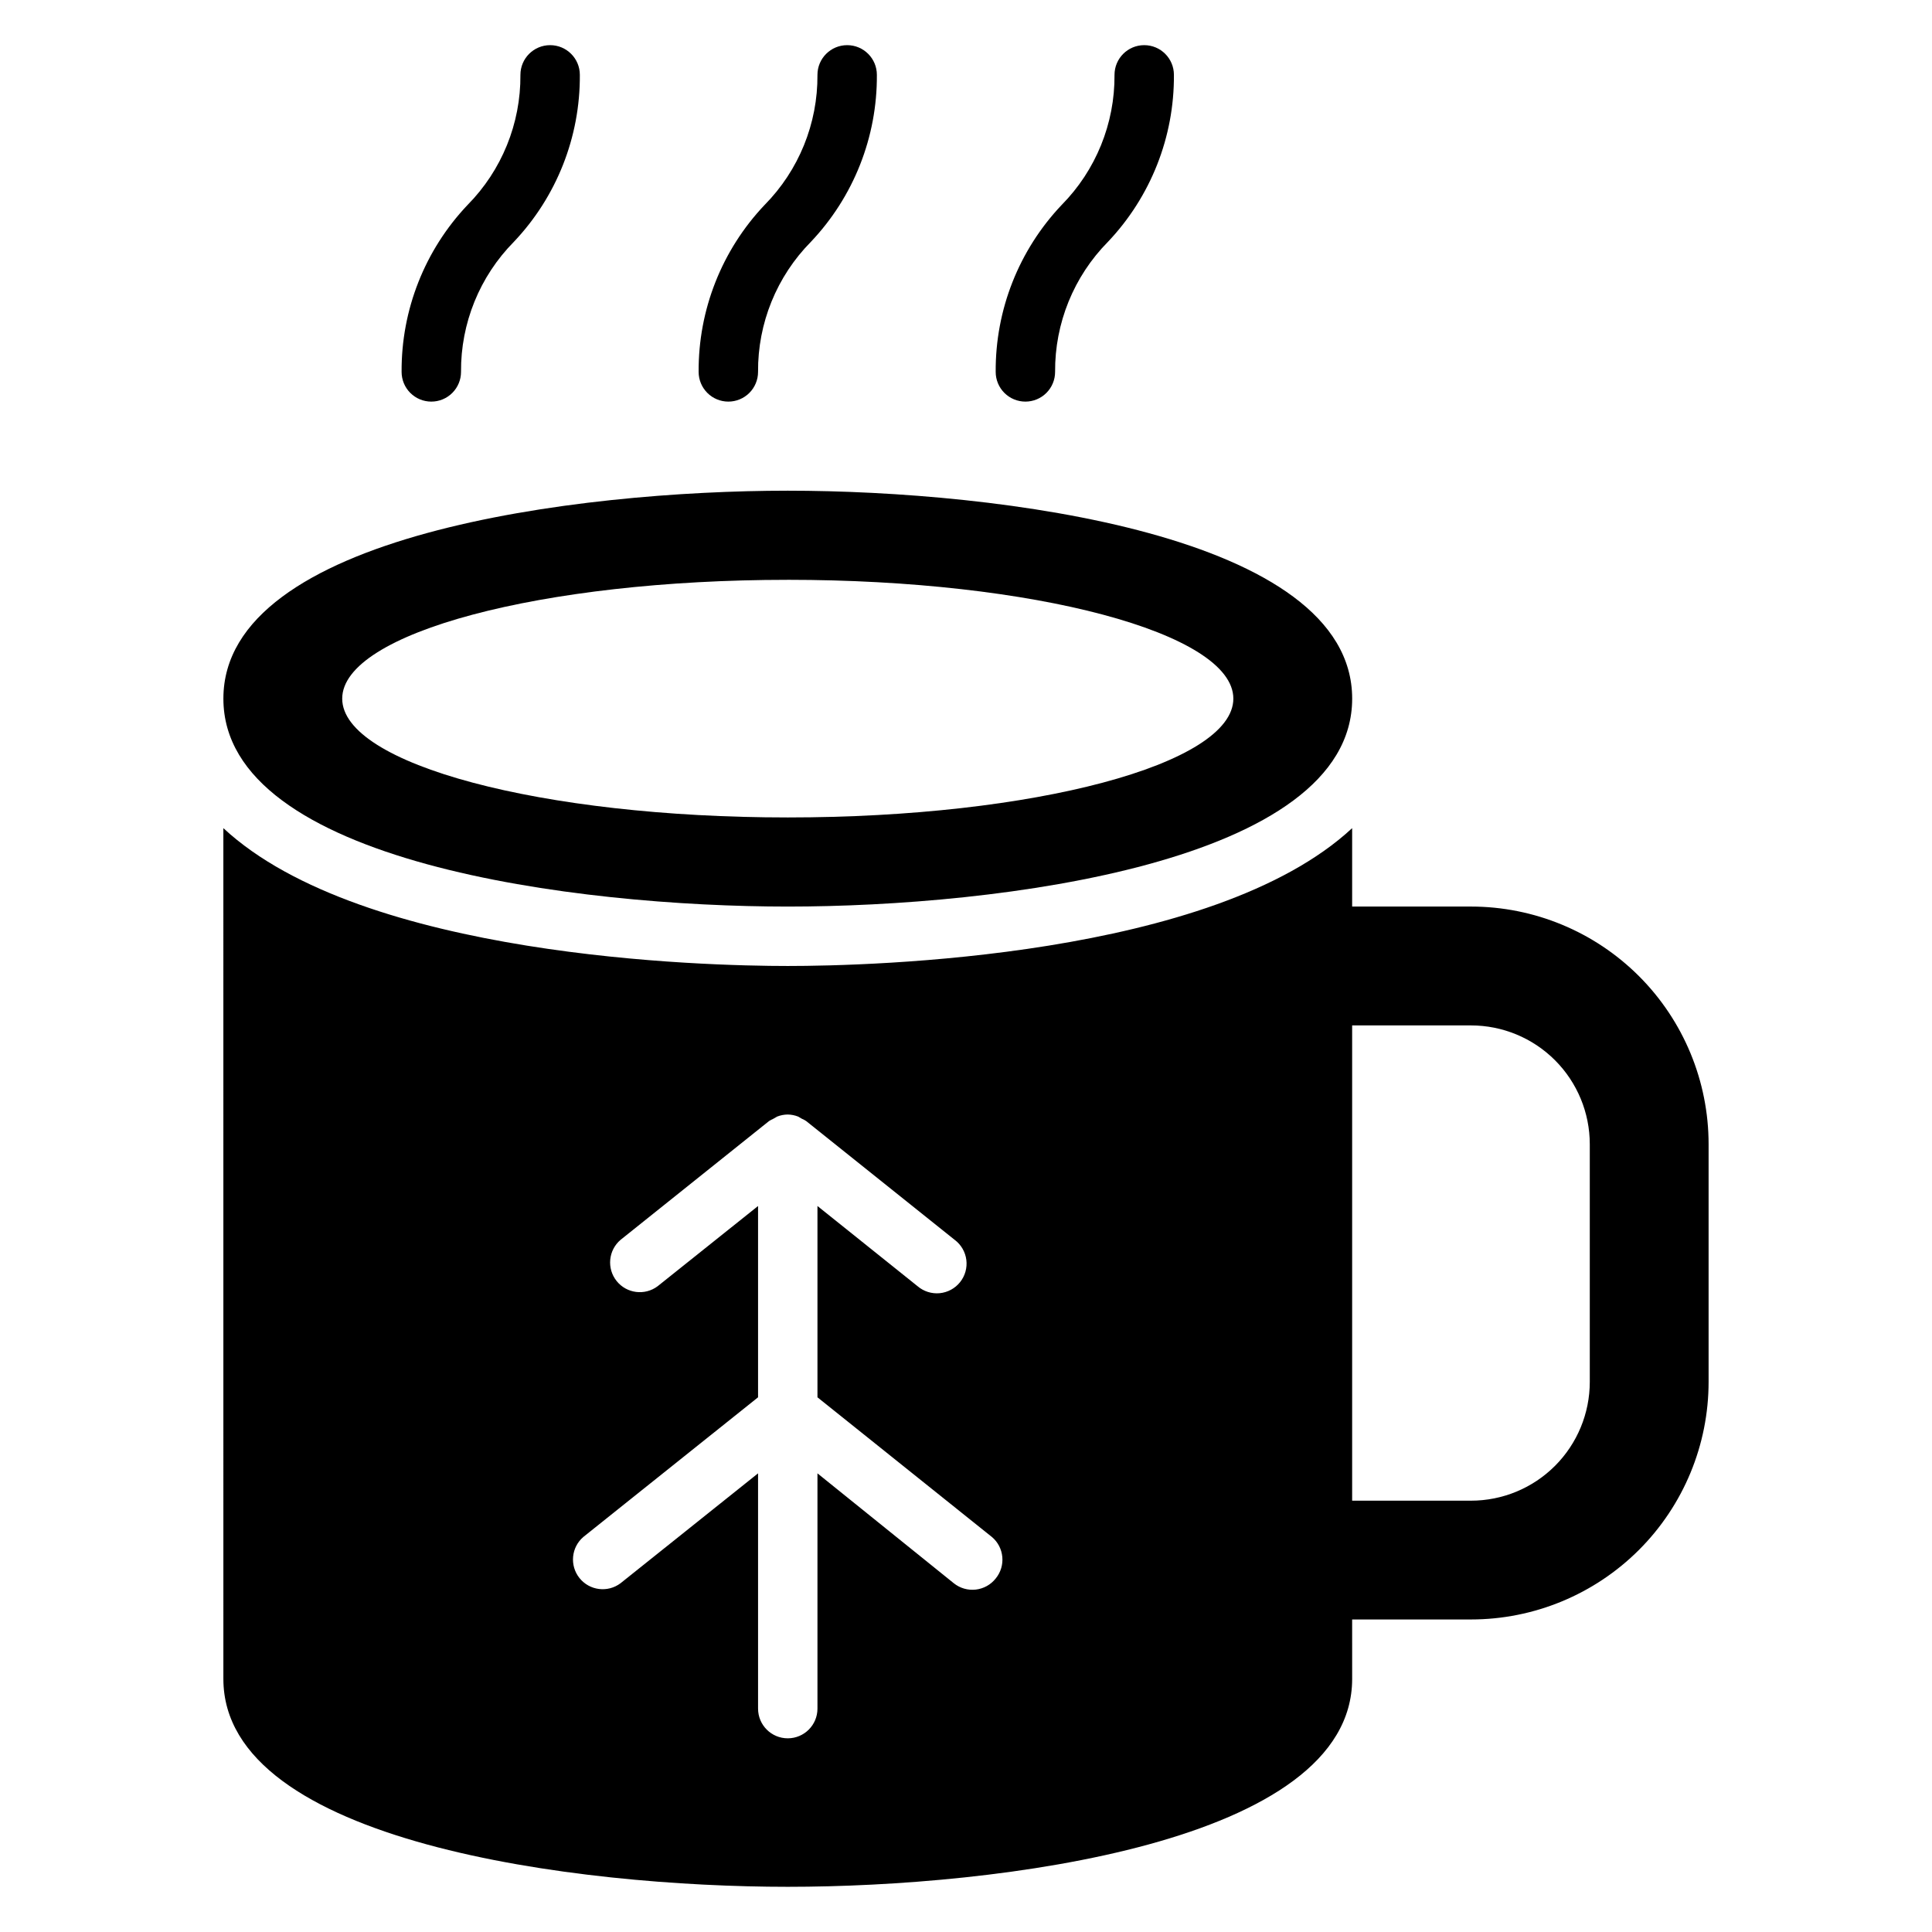 <?xml version="1.0" encoding="UTF-8"?>
<!-- Uploaded to: SVG Repo, www.svgrepo.com, Generator: SVG Repo Mixer Tools -->
<svg fill="#000000" width="800px" height="800px" version="1.1" viewBox="144 144 512 512" xmlns="http://www.w3.org/2000/svg">
 <g>
  <path d="m533.82 384.25h-31.488v-20.781c-36.922 34.32-127.68 36.527-149.57 36.527-21.883 0-112.65-2.203-149.57-36.527l0.004 225.45c0 43.531 93.992 55.105 149.57 55.105s149.57-11.57 149.57-55.105l-0.004-15.742h31.488c16.699 0 32.719-6.637 44.531-18.445 11.809-11.812 18.445-27.828 18.445-44.531v-62.977c0-16.703-6.637-32.719-18.445-44.531-11.812-11.809-27.832-18.445-44.531-18.445zm-125.95 178.07c-1.301 1.645-3.203 2.703-5.289 2.938-2.082 0.238-4.176-0.367-5.812-1.68l-36.133-29.125v62.348c0 4.348-3.523 7.871-7.871 7.871s-7.871-3.523-7.871-7.871v-62.348l-36.449 29.125c-3.398 2.555-8.211 1.949-10.871-1.371-2.656-3.316-2.199-8.148 1.031-10.91l46.289-36.996v-50.695l-26.609 21.254c-3.398 2.555-8.211 1.945-10.871-1.371-2.656-3.32-2.199-8.148 1.031-10.91l39.359-31.488h0.004c0.375-0.242 0.77-0.453 1.18-0.629l0.945-0.551c0.902-0.355 1.863-0.543 2.832-0.551 0.945 0.016 1.879 0.203 2.758 0.551l0.945 0.551h-0.004c0.414 0.176 0.809 0.387 1.184 0.629l39.359 31.488c1.703 1.281 2.816 3.195 3.082 5.309s-0.336 4.246-1.668 5.906c-1.332 1.664-3.281 2.715-5.402 2.918-2.121 0.199-4.231-0.469-5.852-1.852l-26.531-21.254v50.695l46.207 37 0.004-0.004c3.301 2.773 3.758 7.688 1.023 11.023zm157.44-52.113c0 8.352-3.32 16.359-9.223 22.266-5.906 5.906-13.914 9.223-22.266 9.223h-31.488v-125.95h31.488c8.352 0 16.359 3.316 22.266 9.223 5.902 5.906 9.223 13.914 9.223 22.266z"/>
  <path d="m352.77 384.25c55.578 0 149.57-11.57 149.57-55.105 0-43.531-93.992-55.105-149.57-55.105-55.574 0.004-149.57 11.574-149.57 55.105 0 43.535 93.992 55.105 149.57 55.105zm0-86.594c65.18 0 118.08 14.09 118.08 31.488 0 17.398-52.898 31.488-118.08 31.488-65.18 0-118.08-14.09-118.08-31.488 0.004-17.395 52.902-31.484 118.08-31.484z"/>
  <path d="m337.02 250.43c2.086 0 4.09-0.828 5.566-2.305 1.477-1.477 2.305-3.481 2.305-5.566-0.094-12.898 4.949-25.305 14.012-34.48 11.32-11.938 17.582-27.789 17.477-44.242 0-4.348-3.523-7.871-7.871-7.871-4.348 0-7.875 3.523-7.875 7.871 0.094 12.898-4.945 25.305-14.012 34.48-11.32 11.938-17.582 27.793-17.477 44.242 0 2.086 0.832 4.09 2.309 5.566 1.477 1.477 3.477 2.305 5.566 2.305z"/>
  <path d="m258.3 250.43c2.09 0 4.09-0.828 5.566-2.305 1.477-1.477 2.309-3.481 2.309-5.566-0.094-12.898 4.945-25.305 14.012-34.48 11.32-11.938 17.582-27.789 17.477-44.242 0-4.348-3.527-7.871-7.875-7.871-4.348 0-7.871 3.523-7.871 7.871 0.094 12.898-4.949 25.305-14.012 34.48-11.32 11.938-17.582 27.793-17.477 44.242 0 2.086 0.828 4.09 2.305 5.566s3.481 2.305 5.566 2.305z"/>
  <path d="m415.74 250.43c2.09 0 4.09-0.828 5.566-2.305 1.477-1.477 2.305-3.481 2.305-5.566-0.09-12.898 4.949-25.305 14.012-34.48 11.324-11.938 17.586-27.789 17.477-44.242 0-4.348-3.523-7.871-7.871-7.871-4.348 0-7.871 3.523-7.871 7.871 0.094 12.898-4.949 25.305-14.012 34.48-11.32 11.938-17.586 27.793-17.477 44.242 0 2.086 0.828 4.09 2.305 5.566 1.477 1.477 3.481 2.305 5.566 2.305z"/>
 </g>
</svg>